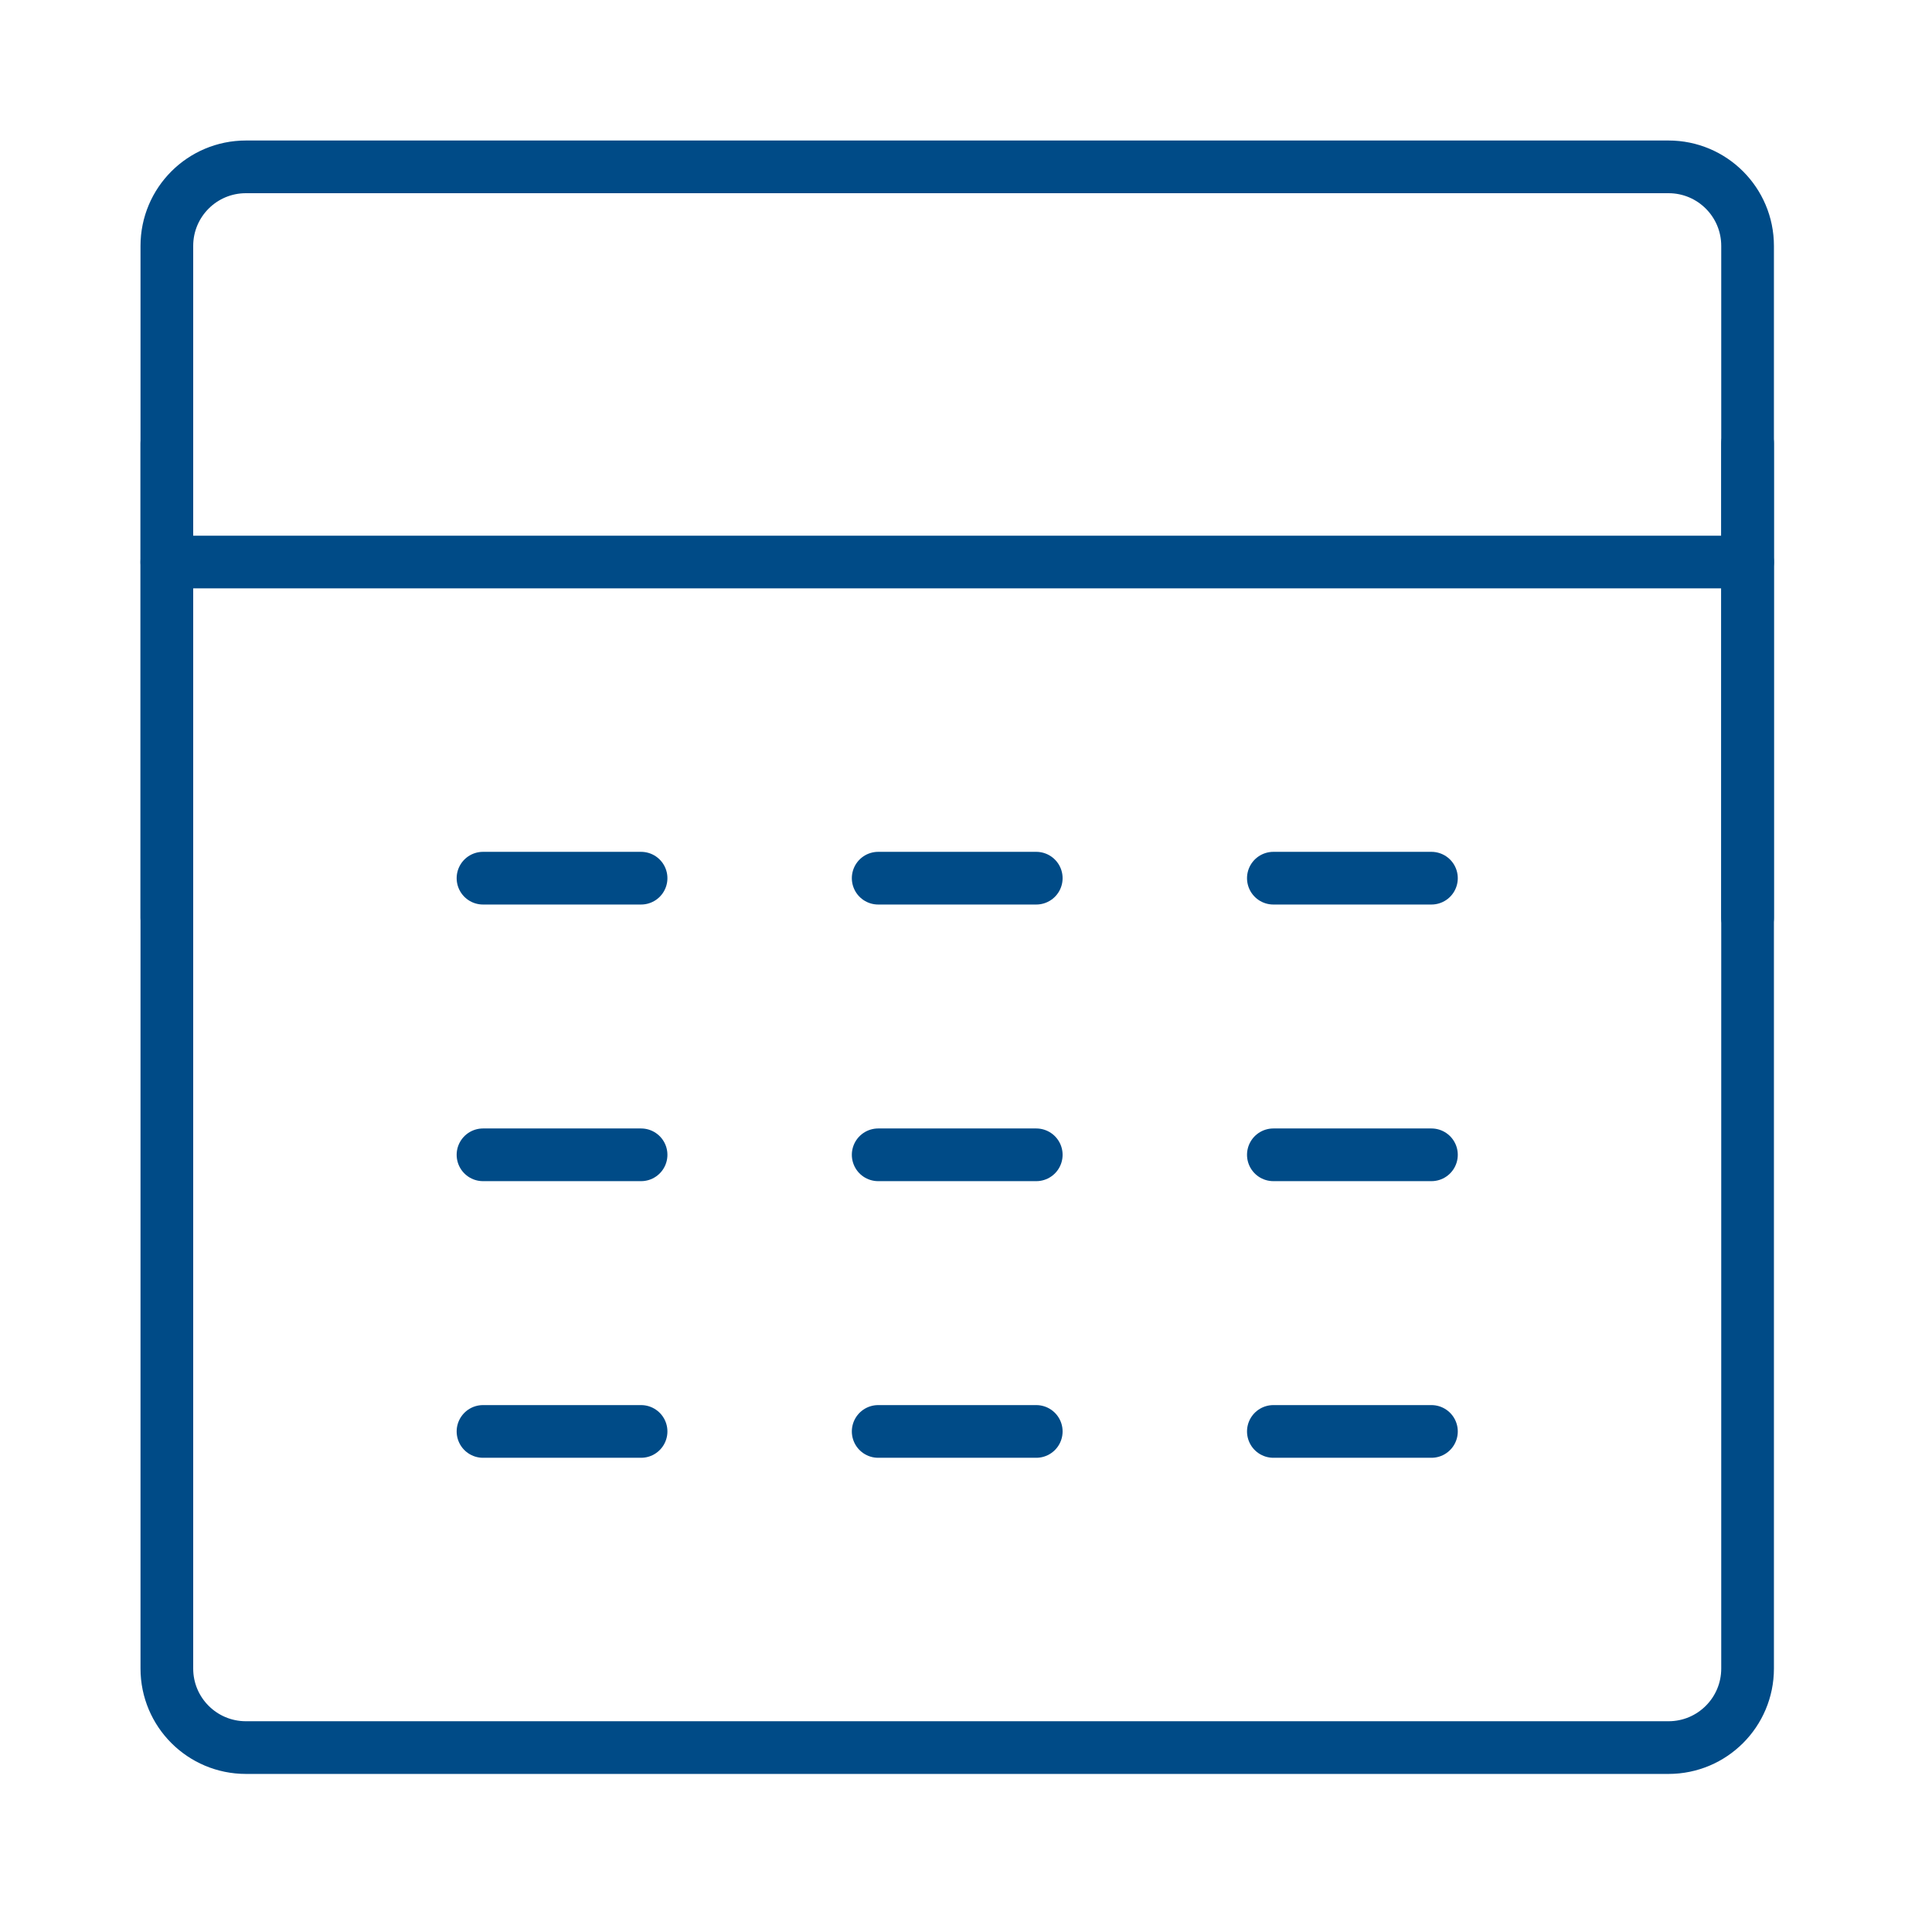 <svg width="55" height="55" viewBox="0 0 55 55" fill="none" xmlns="http://www.w3.org/2000/svg">
<path d="M47.5 4.75H7C5.757 4.75 4.75 5.757 4.75 7V47.5C4.75 48.743 5.757 49.75 7 49.75H47.5C48.743 49.75 49.75 48.743 49.75 47.5V7C49.75 5.757 48.743 4.75 47.5 4.75Z" stroke="#004B87" stroke-width="1.5" stroke-linecap="round" stroke-linejoin="round"/>
<path d="M4.75 16H49.75" stroke="#004B87" stroke-width="1.5" stroke-linecap="round" stroke-linejoin="round"/>
<path d="M49.75 12.625V26.125" stroke="#004B87" stroke-width="1.5" stroke-linecap="round" stroke-linejoin="round"/>
<path d="M13.75 25H18.25" stroke="#004B87" stroke-width="1.5" stroke-linecap="round" stroke-linejoin="round"/>
<path d="M25 25H29.5" stroke="#004B87" stroke-width="1.5" stroke-linecap="round" stroke-linejoin="round"/>
<path d="M36.25 25H40.75" stroke="#004B87" stroke-width="1.5" stroke-linecap="round" stroke-linejoin="round"/>
<path d="M13.75 32.875H18.25" stroke="#004B87" stroke-width="1.5" stroke-linecap="round" stroke-linejoin="round"/>
<path d="M25 32.875H29.5" stroke="#004B87" stroke-width="1.5" stroke-linecap="round" stroke-linejoin="round"/>
<path d="M36.25 32.875H40.75" stroke="#004B87" stroke-width="1.5" stroke-linecap="round" stroke-linejoin="round"/>
<path d="M13.75 40.75H18.25" stroke="#004B87" stroke-width="1.5" stroke-linecap="round" stroke-linejoin="round"/>
<path d="M25 40.75H29.5" stroke="#004B87" stroke-width="1.5" stroke-linecap="round" stroke-linejoin="round"/>
<path d="M36.25 40.75H40.75" stroke="#004B87" stroke-width="1.5" stroke-linecap="round" stroke-linejoin="round"/>
<path d="M4.75 12.625V26.125" stroke="#004B87" stroke-width="1.5" stroke-linecap="round" stroke-linejoin="round"/>
</svg>
